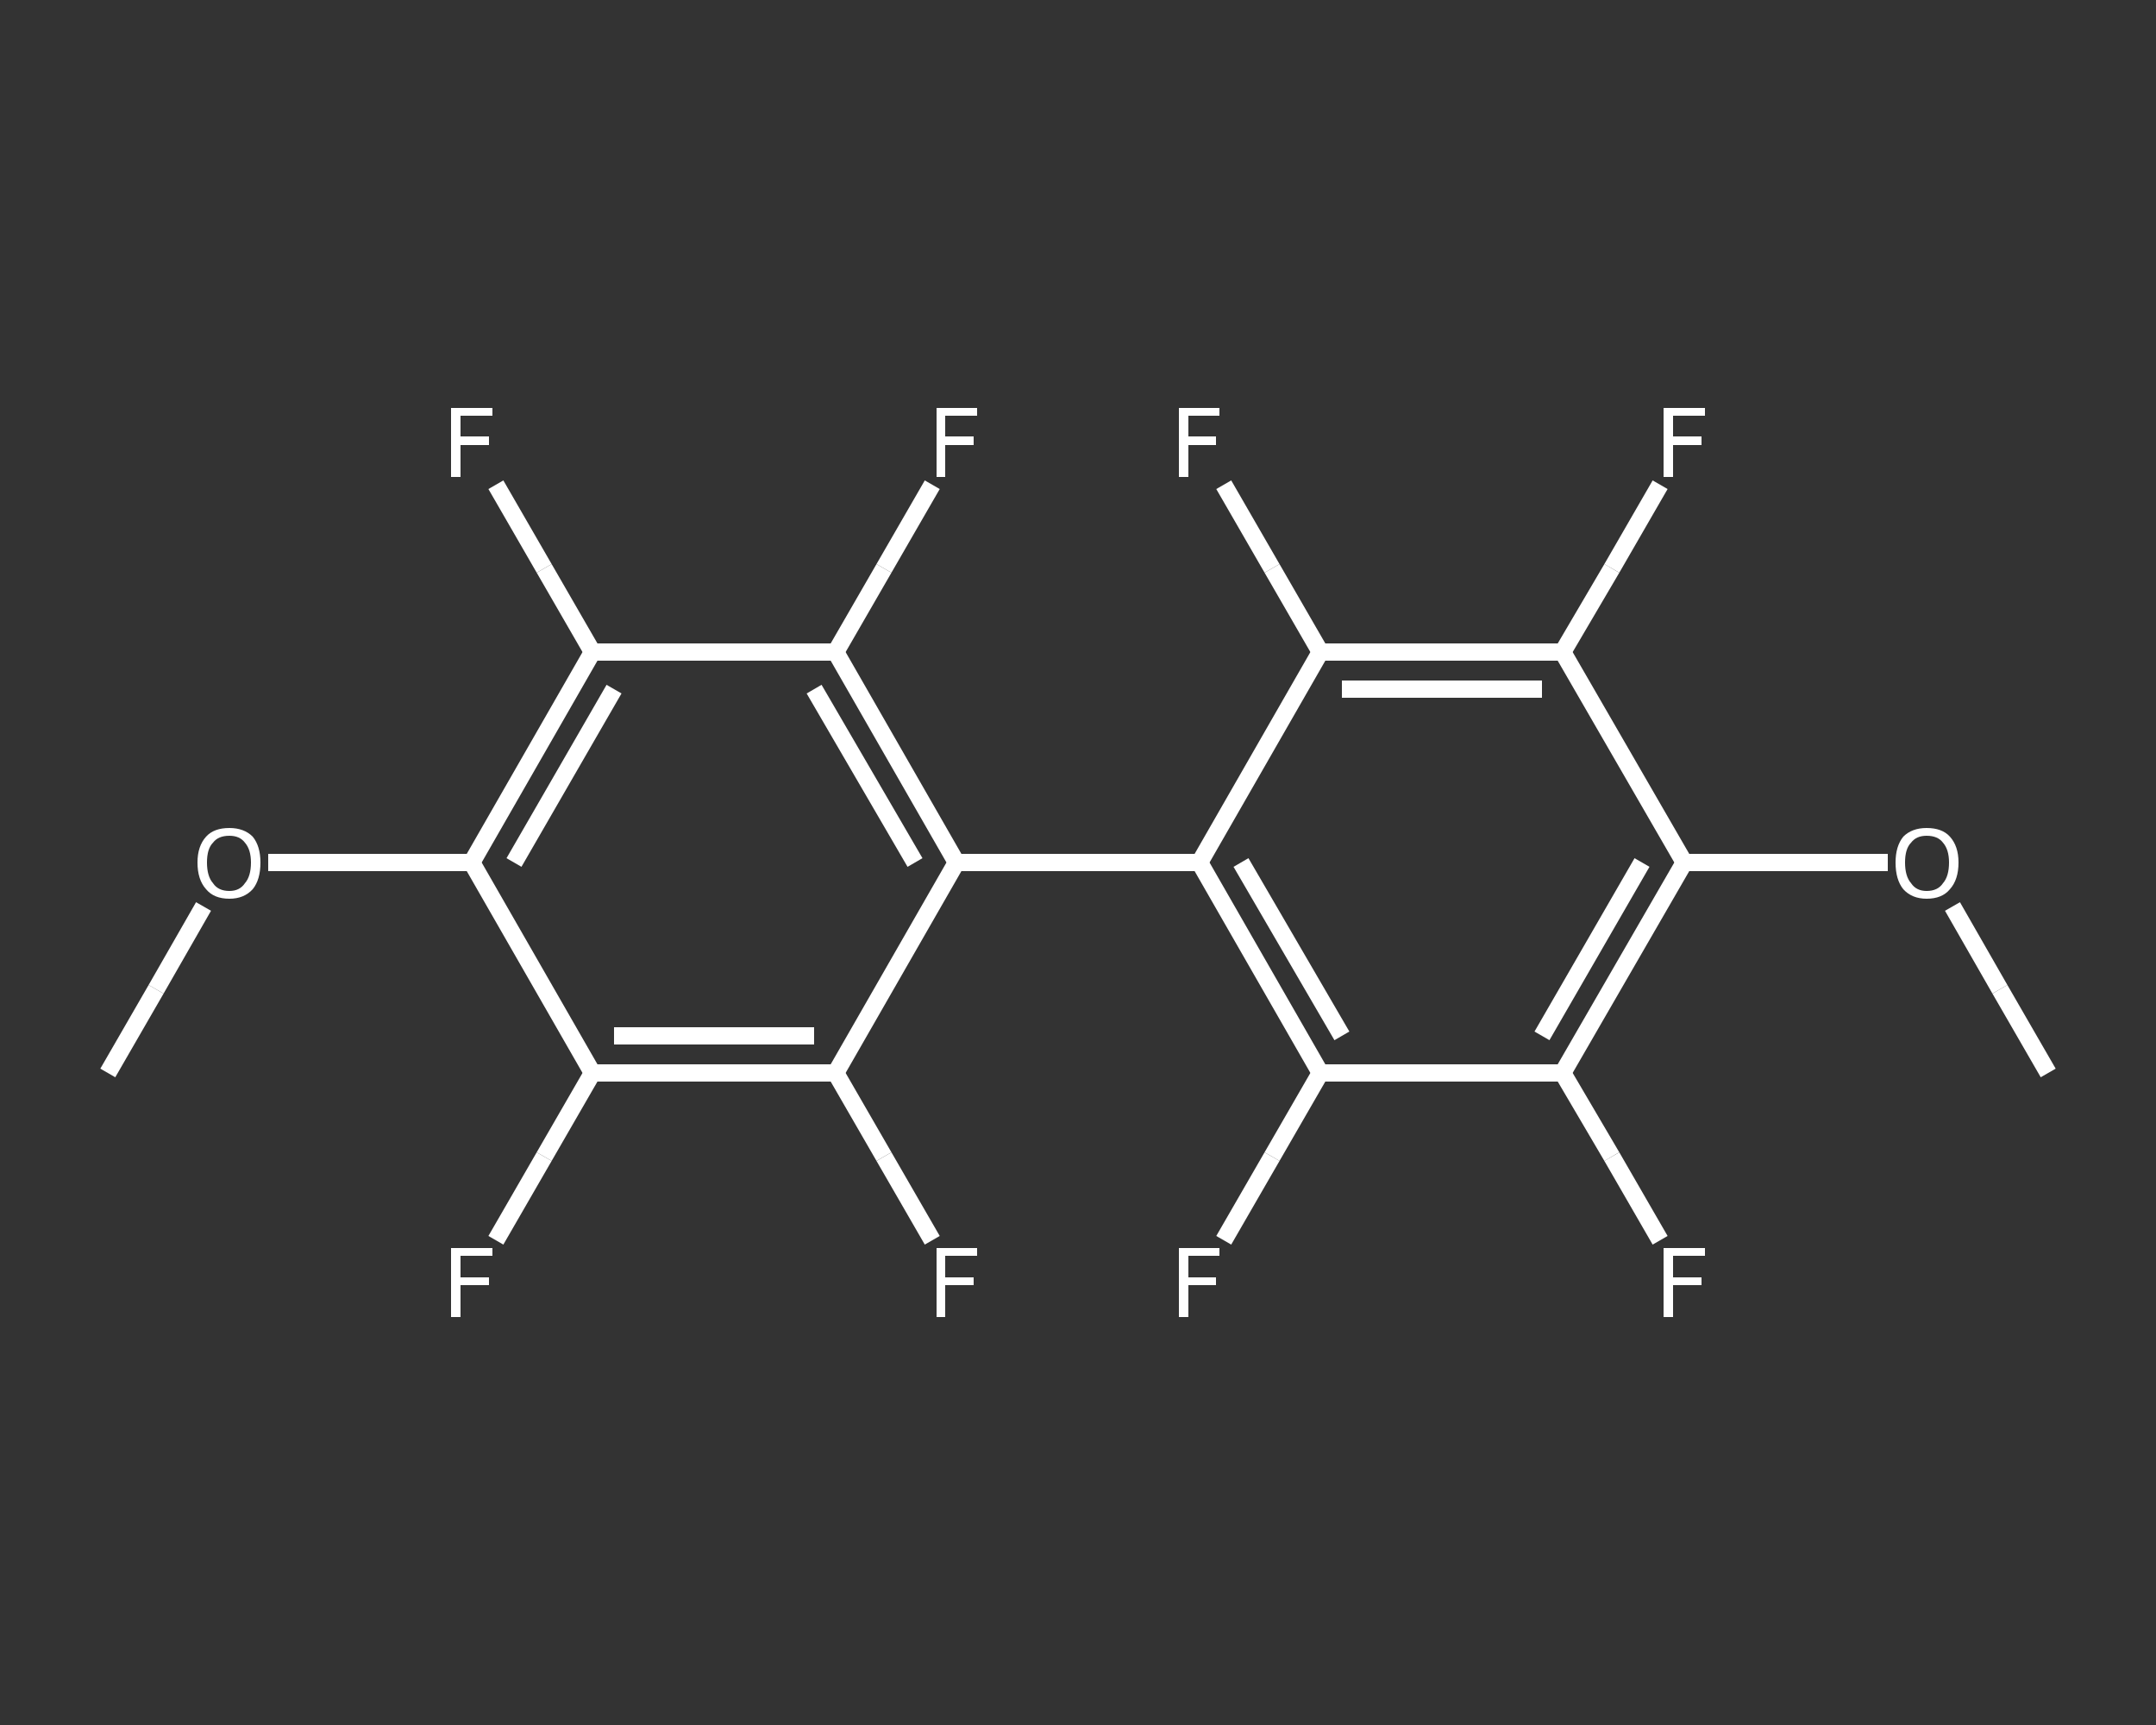 <?xml version='1.0' encoding='iso-8859-1'?>
<svg version='1.1' baseProfile='full'
              xmlns='http://www.w3.org/2000/svg'
                      xmlns:rdkit='http://www.rdkit.org/xml'
                      xmlns:xlink='http://www.w3.org/1999/xlink'
                  xml:space='preserve'
width='250px' height='200px' viewBox='0 0 250 200'>
<rect x="0" y="0" width="250" height="200" fill="#333333" stroke="none"/>
<!-- END OF HEADER -->
<rect style='opacity:1.0;fill:transparent;stroke:none' width='250.0' height='200.0' x='0.0' y='0.0'> </rect>
<path class='bond-0 atom-0 atom-1' d='M 237.5,124.4 L 231.9,114.7' style='fill:none;fill-rule:evenodd;stroke:#FFFFFF;stroke-width:2.0px;stroke-linecap:butt;stroke-linejoin:miter;stroke-opacity:1' />
<path class='bond-0 atom-0 atom-1' d='M 231.9,114.7 L 226.4,105.1' style='fill:none;fill-rule:evenodd;stroke:#FFFFFF;stroke-width:2.0px;stroke-linecap:butt;stroke-linejoin:miter;stroke-opacity:1' />
<path class='bond-1 atom-1 atom-2' d='M 218.9,100.0 L 207.1,100.0' style='fill:none;fill-rule:evenodd;stroke:#FFFFFF;stroke-width:2.0px;stroke-linecap:butt;stroke-linejoin:miter;stroke-opacity:1' />
<path class='bond-1 atom-1 atom-2' d='M 207.1,100.0 L 195.3,100.0' style='fill:none;fill-rule:evenodd;stroke:#FFFFFF;stroke-width:2.0px;stroke-linecap:butt;stroke-linejoin:miter;stroke-opacity:1' />
<path class='bond-2 atom-2 atom-3' d='M 195.3,100.0 L 181.2,124.4' style='fill:none;fill-rule:evenodd;stroke:#FFFFFF;stroke-width:2.0px;stroke-linecap:butt;stroke-linejoin:miter;stroke-opacity:1' />
<path class='bond-2 atom-2 atom-3' d='M 190.4,100.0 L 178.8,120.1' style='fill:none;fill-rule:evenodd;stroke:#FFFFFF;stroke-width:2.0px;stroke-linecap:butt;stroke-linejoin:miter;stroke-opacity:1' />
<path class='bond-3 atom-3 atom-4' d='M 181.2,124.4 L 186.9,134.1' style='fill:none;fill-rule:evenodd;stroke:#FFFFFF;stroke-width:2.0px;stroke-linecap:butt;stroke-linejoin:miter;stroke-opacity:1' />
<path class='bond-3 atom-3 atom-4' d='M 186.9,134.1 L 192.5,143.8' style='fill:none;fill-rule:evenodd;stroke:#FFFFFF;stroke-width:2.0px;stroke-linecap:butt;stroke-linejoin:miter;stroke-opacity:1' />
<path class='bond-4 atom-3 atom-5' d='M 181.2,124.4 L 153.1,124.4' style='fill:none;fill-rule:evenodd;stroke:#FFFFFF;stroke-width:2.0px;stroke-linecap:butt;stroke-linejoin:miter;stroke-opacity:1' />
<path class='bond-5 atom-5 atom-6' d='M 153.1,124.4 L 147.5,134.1' style='fill:none;fill-rule:evenodd;stroke:#FFFFFF;stroke-width:2.0px;stroke-linecap:butt;stroke-linejoin:miter;stroke-opacity:1' />
<path class='bond-5 atom-5 atom-6' d='M 147.5,134.1 L 141.9,143.8' style='fill:none;fill-rule:evenodd;stroke:#FFFFFF;stroke-width:2.0px;stroke-linecap:butt;stroke-linejoin:miter;stroke-opacity:1' />
<path class='bond-6 atom-5 atom-7' d='M 153.1,124.4 L 139.1,100.0' style='fill:none;fill-rule:evenodd;stroke:#FFFFFF;stroke-width:2.0px;stroke-linecap:butt;stroke-linejoin:miter;stroke-opacity:1' />
<path class='bond-6 atom-5 atom-7' d='M 155.6,120.1 L 143.9,100.0' style='fill:none;fill-rule:evenodd;stroke:#FFFFFF;stroke-width:2.0px;stroke-linecap:butt;stroke-linejoin:miter;stroke-opacity:1' />
<path class='bond-7 atom-7 atom-8' d='M 139.1,100.0 L 110.9,100.0' style='fill:none;fill-rule:evenodd;stroke:#FFFFFF;stroke-width:2.0px;stroke-linecap:butt;stroke-linejoin:miter;stroke-opacity:1' />
<path class='bond-8 atom-8 atom-9' d='M 110.9,100.0 L 96.9,75.6' style='fill:none;fill-rule:evenodd;stroke:#FFFFFF;stroke-width:2.0px;stroke-linecap:butt;stroke-linejoin:miter;stroke-opacity:1' />
<path class='bond-8 atom-8 atom-9' d='M 106.1,100.0 L 94.4,79.9' style='fill:none;fill-rule:evenodd;stroke:#FFFFFF;stroke-width:2.0px;stroke-linecap:butt;stroke-linejoin:miter;stroke-opacity:1' />
<path class='bond-9 atom-9 atom-10' d='M 96.9,75.6 L 102.5,65.9' style='fill:none;fill-rule:evenodd;stroke:#FFFFFF;stroke-width:2.0px;stroke-linecap:butt;stroke-linejoin:miter;stroke-opacity:1' />
<path class='bond-9 atom-9 atom-10' d='M 102.5,65.9 L 108.1,56.2' style='fill:none;fill-rule:evenodd;stroke:#FFFFFF;stroke-width:2.0px;stroke-linecap:butt;stroke-linejoin:miter;stroke-opacity:1' />
<path class='bond-10 atom-9 atom-11' d='M 96.9,75.6 L 68.7,75.6' style='fill:none;fill-rule:evenodd;stroke:#FFFFFF;stroke-width:2.0px;stroke-linecap:butt;stroke-linejoin:miter;stroke-opacity:1' />
<path class='bond-11 atom-11 atom-12' d='M 68.7,75.6 L 63.1,65.9' style='fill:none;fill-rule:evenodd;stroke:#FFFFFF;stroke-width:2.0px;stroke-linecap:butt;stroke-linejoin:miter;stroke-opacity:1' />
<path class='bond-11 atom-11 atom-12' d='M 63.1,65.9 L 57.5,56.2' style='fill:none;fill-rule:evenodd;stroke:#FFFFFF;stroke-width:2.0px;stroke-linecap:butt;stroke-linejoin:miter;stroke-opacity:1' />
<path class='bond-12 atom-11 atom-13' d='M 68.7,75.6 L 54.7,100.0' style='fill:none;fill-rule:evenodd;stroke:#FFFFFF;stroke-width:2.0px;stroke-linecap:butt;stroke-linejoin:miter;stroke-opacity:1' />
<path class='bond-12 atom-11 atom-13' d='M 71.2,79.9 L 59.6,100.0' style='fill:none;fill-rule:evenodd;stroke:#FFFFFF;stroke-width:2.0px;stroke-linecap:butt;stroke-linejoin:miter;stroke-opacity:1' />
<path class='bond-13 atom-13 atom-14' d='M 54.7,100.0 L 42.9,100.0' style='fill:none;fill-rule:evenodd;stroke:#FFFFFF;stroke-width:2.0px;stroke-linecap:butt;stroke-linejoin:miter;stroke-opacity:1' />
<path class='bond-13 atom-13 atom-14' d='M 42.9,100.0 L 31.1,100.0' style='fill:none;fill-rule:evenodd;stroke:#FFFFFF;stroke-width:2.0px;stroke-linecap:butt;stroke-linejoin:miter;stroke-opacity:1' />
<path class='bond-14 atom-14 atom-15' d='M 23.6,105.1 L 18.1,114.7' style='fill:none;fill-rule:evenodd;stroke:#FFFFFF;stroke-width:2.0px;stroke-linecap:butt;stroke-linejoin:miter;stroke-opacity:1' />
<path class='bond-14 atom-14 atom-15' d='M 18.1,114.7 L 12.5,124.4' style='fill:none;fill-rule:evenodd;stroke:#FFFFFF;stroke-width:2.0px;stroke-linecap:butt;stroke-linejoin:miter;stroke-opacity:1' />
<path class='bond-15 atom-13 atom-16' d='M 54.7,100.0 L 68.7,124.4' style='fill:none;fill-rule:evenodd;stroke:#FFFFFF;stroke-width:2.0px;stroke-linecap:butt;stroke-linejoin:miter;stroke-opacity:1' />
<path class='bond-16 atom-16 atom-17' d='M 68.7,124.4 L 63.1,134.1' style='fill:none;fill-rule:evenodd;stroke:#FFFFFF;stroke-width:2.0px;stroke-linecap:butt;stroke-linejoin:miter;stroke-opacity:1' />
<path class='bond-16 atom-16 atom-17' d='M 63.1,134.1 L 57.5,143.8' style='fill:none;fill-rule:evenodd;stroke:#FFFFFF;stroke-width:2.0px;stroke-linecap:butt;stroke-linejoin:miter;stroke-opacity:1' />
<path class='bond-17 atom-16 atom-18' d='M 68.7,124.4 L 96.9,124.4' style='fill:none;fill-rule:evenodd;stroke:#FFFFFF;stroke-width:2.0px;stroke-linecap:butt;stroke-linejoin:miter;stroke-opacity:1' />
<path class='bond-17 atom-16 atom-18' d='M 71.2,120.1 L 94.4,120.1' style='fill:none;fill-rule:evenodd;stroke:#FFFFFF;stroke-width:2.0px;stroke-linecap:butt;stroke-linejoin:miter;stroke-opacity:1' />
<path class='bond-18 atom-18 atom-19' d='M 96.9,124.4 L 102.5,134.1' style='fill:none;fill-rule:evenodd;stroke:#FFFFFF;stroke-width:2.0px;stroke-linecap:butt;stroke-linejoin:miter;stroke-opacity:1' />
<path class='bond-18 atom-18 atom-19' d='M 102.5,134.1 L 108.1,143.8' style='fill:none;fill-rule:evenodd;stroke:#FFFFFF;stroke-width:2.0px;stroke-linecap:butt;stroke-linejoin:miter;stroke-opacity:1' />
<path class='bond-19 atom-7 atom-20' d='M 139.1,100.0 L 153.1,75.6' style='fill:none;fill-rule:evenodd;stroke:#FFFFFF;stroke-width:2.0px;stroke-linecap:butt;stroke-linejoin:miter;stroke-opacity:1' />
<path class='bond-20 atom-20 atom-21' d='M 153.1,75.6 L 147.5,65.9' style='fill:none;fill-rule:evenodd;stroke:#FFFFFF;stroke-width:2.0px;stroke-linecap:butt;stroke-linejoin:miter;stroke-opacity:1' />
<path class='bond-20 atom-20 atom-21' d='M 147.5,65.9 L 141.9,56.2' style='fill:none;fill-rule:evenodd;stroke:#FFFFFF;stroke-width:2.0px;stroke-linecap:butt;stroke-linejoin:miter;stroke-opacity:1' />
<path class='bond-21 atom-20 atom-22' d='M 153.1,75.6 L 181.2,75.6' style='fill:none;fill-rule:evenodd;stroke:#FFFFFF;stroke-width:2.0px;stroke-linecap:butt;stroke-linejoin:miter;stroke-opacity:1' />
<path class='bond-21 atom-20 atom-22' d='M 155.6,79.9 L 178.8,79.9' style='fill:none;fill-rule:evenodd;stroke:#FFFFFF;stroke-width:2.0px;stroke-linecap:butt;stroke-linejoin:miter;stroke-opacity:1' />
<path class='bond-22 atom-22 atom-23' d='M 181.2,75.6 L 186.9,65.9' style='fill:none;fill-rule:evenodd;stroke:#FFFFFF;stroke-width:2.0px;stroke-linecap:butt;stroke-linejoin:miter;stroke-opacity:1' />
<path class='bond-22 atom-22 atom-23' d='M 186.9,65.9 L 192.5,56.2' style='fill:none;fill-rule:evenodd;stroke:#FFFFFF;stroke-width:2.0px;stroke-linecap:butt;stroke-linejoin:miter;stroke-opacity:1' />
<path class='bond-23 atom-22 atom-2' d='M 181.2,75.6 L 195.3,100.0' style='fill:none;fill-rule:evenodd;stroke:#FFFFFF;stroke-width:2.0px;stroke-linecap:butt;stroke-linejoin:miter;stroke-opacity:1' />
<path class='bond-24 atom-18 atom-8' d='M 96.9,124.4 L 110.9,100.0' style='fill:none;fill-rule:evenodd;stroke:#FFFFFF;stroke-width:2.0px;stroke-linecap:butt;stroke-linejoin:miter;stroke-opacity:1' />
<path class='atom-1' d='M 219.8 100.0
Q 219.8 98.1, 220.7 97.0
Q 221.7 96.0, 223.4 96.0
Q 225.2 96.0, 226.1 97.0
Q 227.1 98.1, 227.1 100.0
Q 227.1 102.0, 226.1 103.1
Q 225.2 104.2, 223.4 104.2
Q 221.7 104.2, 220.7 103.1
Q 219.8 102.0, 219.8 100.0
M 223.4 103.3
Q 224.7 103.3, 225.3 102.4
Q 226.0 101.6, 226.0 100.0
Q 226.0 98.5, 225.3 97.7
Q 224.7 96.9, 223.4 96.9
Q 222.2 96.9, 221.6 97.7
Q 220.9 98.4, 220.9 100.0
Q 220.9 101.6, 221.6 102.4
Q 222.2 103.3, 223.4 103.3
' fill='#FFFFFF'/>
<path class='atom-4' d='M 192.9 144.7
L 197.7 144.7
L 197.7 145.6
L 194.0 145.6
L 194.0 148.1
L 197.3 148.1
L 197.3 149.0
L 194.0 149.0
L 194.0 152.7
L 192.9 152.7
L 192.9 144.7
' fill='#FFFFFF'/>
<path class='atom-6' d='M 136.7 144.7
L 141.4 144.7
L 141.4 145.6
L 137.8 145.6
L 137.8 148.1
L 141.0 148.1
L 141.0 149.0
L 137.8 149.0
L 137.8 152.7
L 136.7 152.7
L 136.7 144.7
' fill='#FFFFFF'/>
<path class='atom-10' d='M 108.6 47.3
L 113.3 47.3
L 113.3 48.2
L 109.6 48.2
L 109.6 50.6
L 112.9 50.6
L 112.9 51.6
L 109.6 51.6
L 109.6 55.3
L 108.6 55.3
L 108.6 47.3
' fill='#FFFFFF'/>
<path class='atom-12' d='M 52.3 47.3
L 57.1 47.3
L 57.1 48.2
L 53.4 48.2
L 53.4 50.6
L 56.7 50.6
L 56.7 51.6
L 53.4 51.6
L 53.4 55.3
L 52.3 55.3
L 52.3 47.3
' fill='#FFFFFF'/>
<path class='atom-14' d='M 22.9 100.0
Q 22.9 98.1, 23.9 97.0
Q 24.8 96.0, 26.6 96.0
Q 28.3 96.0, 29.3 97.0
Q 30.2 98.1, 30.2 100.0
Q 30.2 102.0, 29.3 103.1
Q 28.3 104.2, 26.6 104.2
Q 24.8 104.2, 23.9 103.1
Q 22.9 102.0, 22.9 100.0
M 26.6 103.3
Q 27.8 103.3, 28.4 102.4
Q 29.1 101.6, 29.1 100.0
Q 29.1 98.5, 28.4 97.7
Q 27.8 96.9, 26.6 96.9
Q 25.3 96.9, 24.7 97.7
Q 24.0 98.4, 24.0 100.0
Q 24.0 101.6, 24.7 102.4
Q 25.3 103.3, 26.6 103.3
' fill='#FFFFFF'/>
<path class='atom-17' d='M 52.3 144.7
L 57.1 144.7
L 57.1 145.6
L 53.4 145.6
L 53.4 148.1
L 56.7 148.1
L 56.7 149.0
L 53.4 149.0
L 53.4 152.7
L 52.3 152.7
L 52.3 144.7
' fill='#FFFFFF'/>
<path class='atom-19' d='M 108.6 144.7
L 113.3 144.7
L 113.3 145.6
L 109.6 145.6
L 109.6 148.1
L 112.9 148.1
L 112.9 149.0
L 109.6 149.0
L 109.6 152.7
L 108.6 152.7
L 108.6 144.7
' fill='#FFFFFF'/>
<path class='atom-21' d='M 136.7 47.3
L 141.4 47.3
L 141.4 48.2
L 137.8 48.2
L 137.8 50.6
L 141.0 50.6
L 141.0 51.6
L 137.8 51.6
L 137.8 55.3
L 136.7 55.3
L 136.7 47.3
' fill='#FFFFFF'/>
<path class='atom-23' d='M 192.9 47.3
L 197.7 47.3
L 197.7 48.2
L 194.0 48.2
L 194.0 50.6
L 197.3 50.6
L 197.3 51.6
L 194.0 51.6
L 194.0 55.3
L 192.9 55.3
L 192.9 47.3
' fill='#FFFFFF'/>
</svg>
